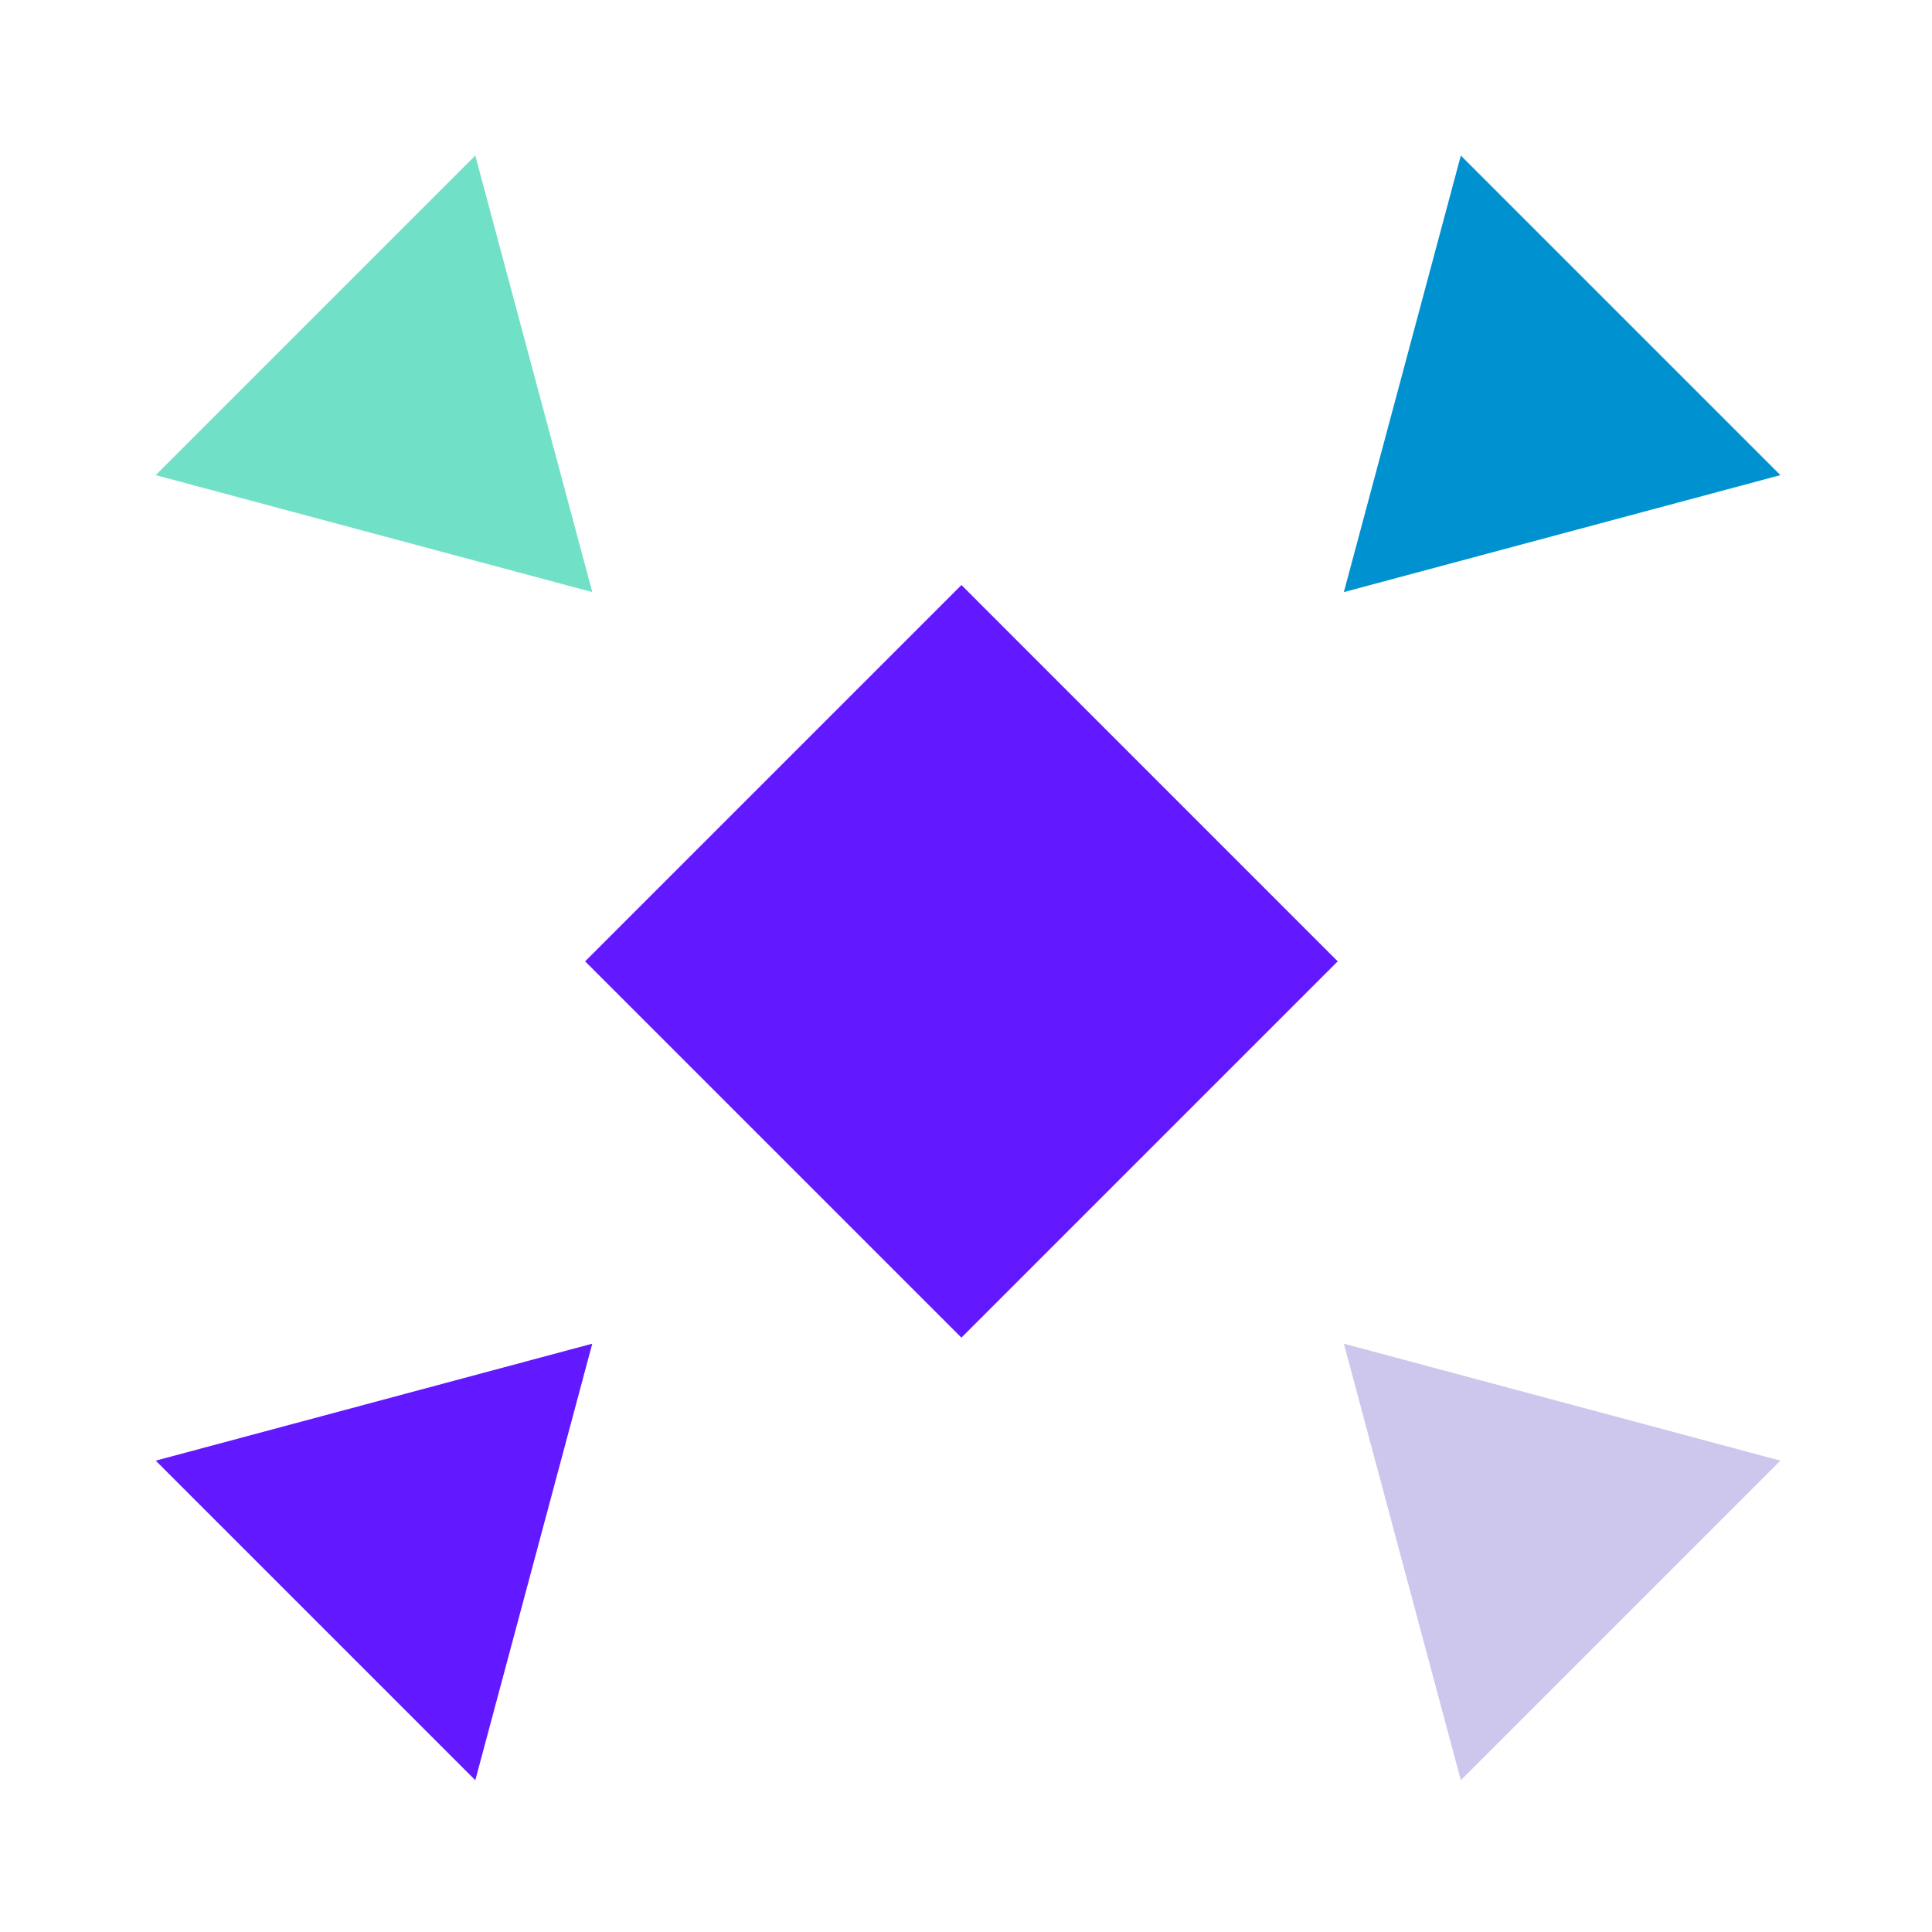 <svg width="64" height="64" viewBox="0 0 64 64" fill="none" xmlns="http://www.w3.org/2000/svg">
<mask id="mask0_2235_199585" style="mask-type:alpha" maskUnits="userSpaceOnUse" x="0" y="0" width="64" height="64">
<rect width="64" height="64" fill="#C4C4C4"/>
</mask>
<g mask="url(#mask0_2235_199585)">
<path d="M31.849 19.38L19.383 31.846L31.848 44.311L44.314 31.846L31.849 19.38Z" fill="#6319FF"/>
<path d="M19.62 44.511L15.745 58.972L5.158 48.386L19.62 44.511Z" fill="#6319FF"/>
<path d="M44.517 19.614L48.392 5.153L58.978 15.739L44.517 19.614Z" fill="#0092D0"/>
<path d="M44.517 44.511L48.392 58.972L58.978 48.386L44.517 44.511Z" fill="#CDC6ED"/>
<path d="M19.62 19.614L15.745 5.153L5.158 15.739L19.62 19.614Z" fill="#70E1C6"/>
</g>
</svg>
